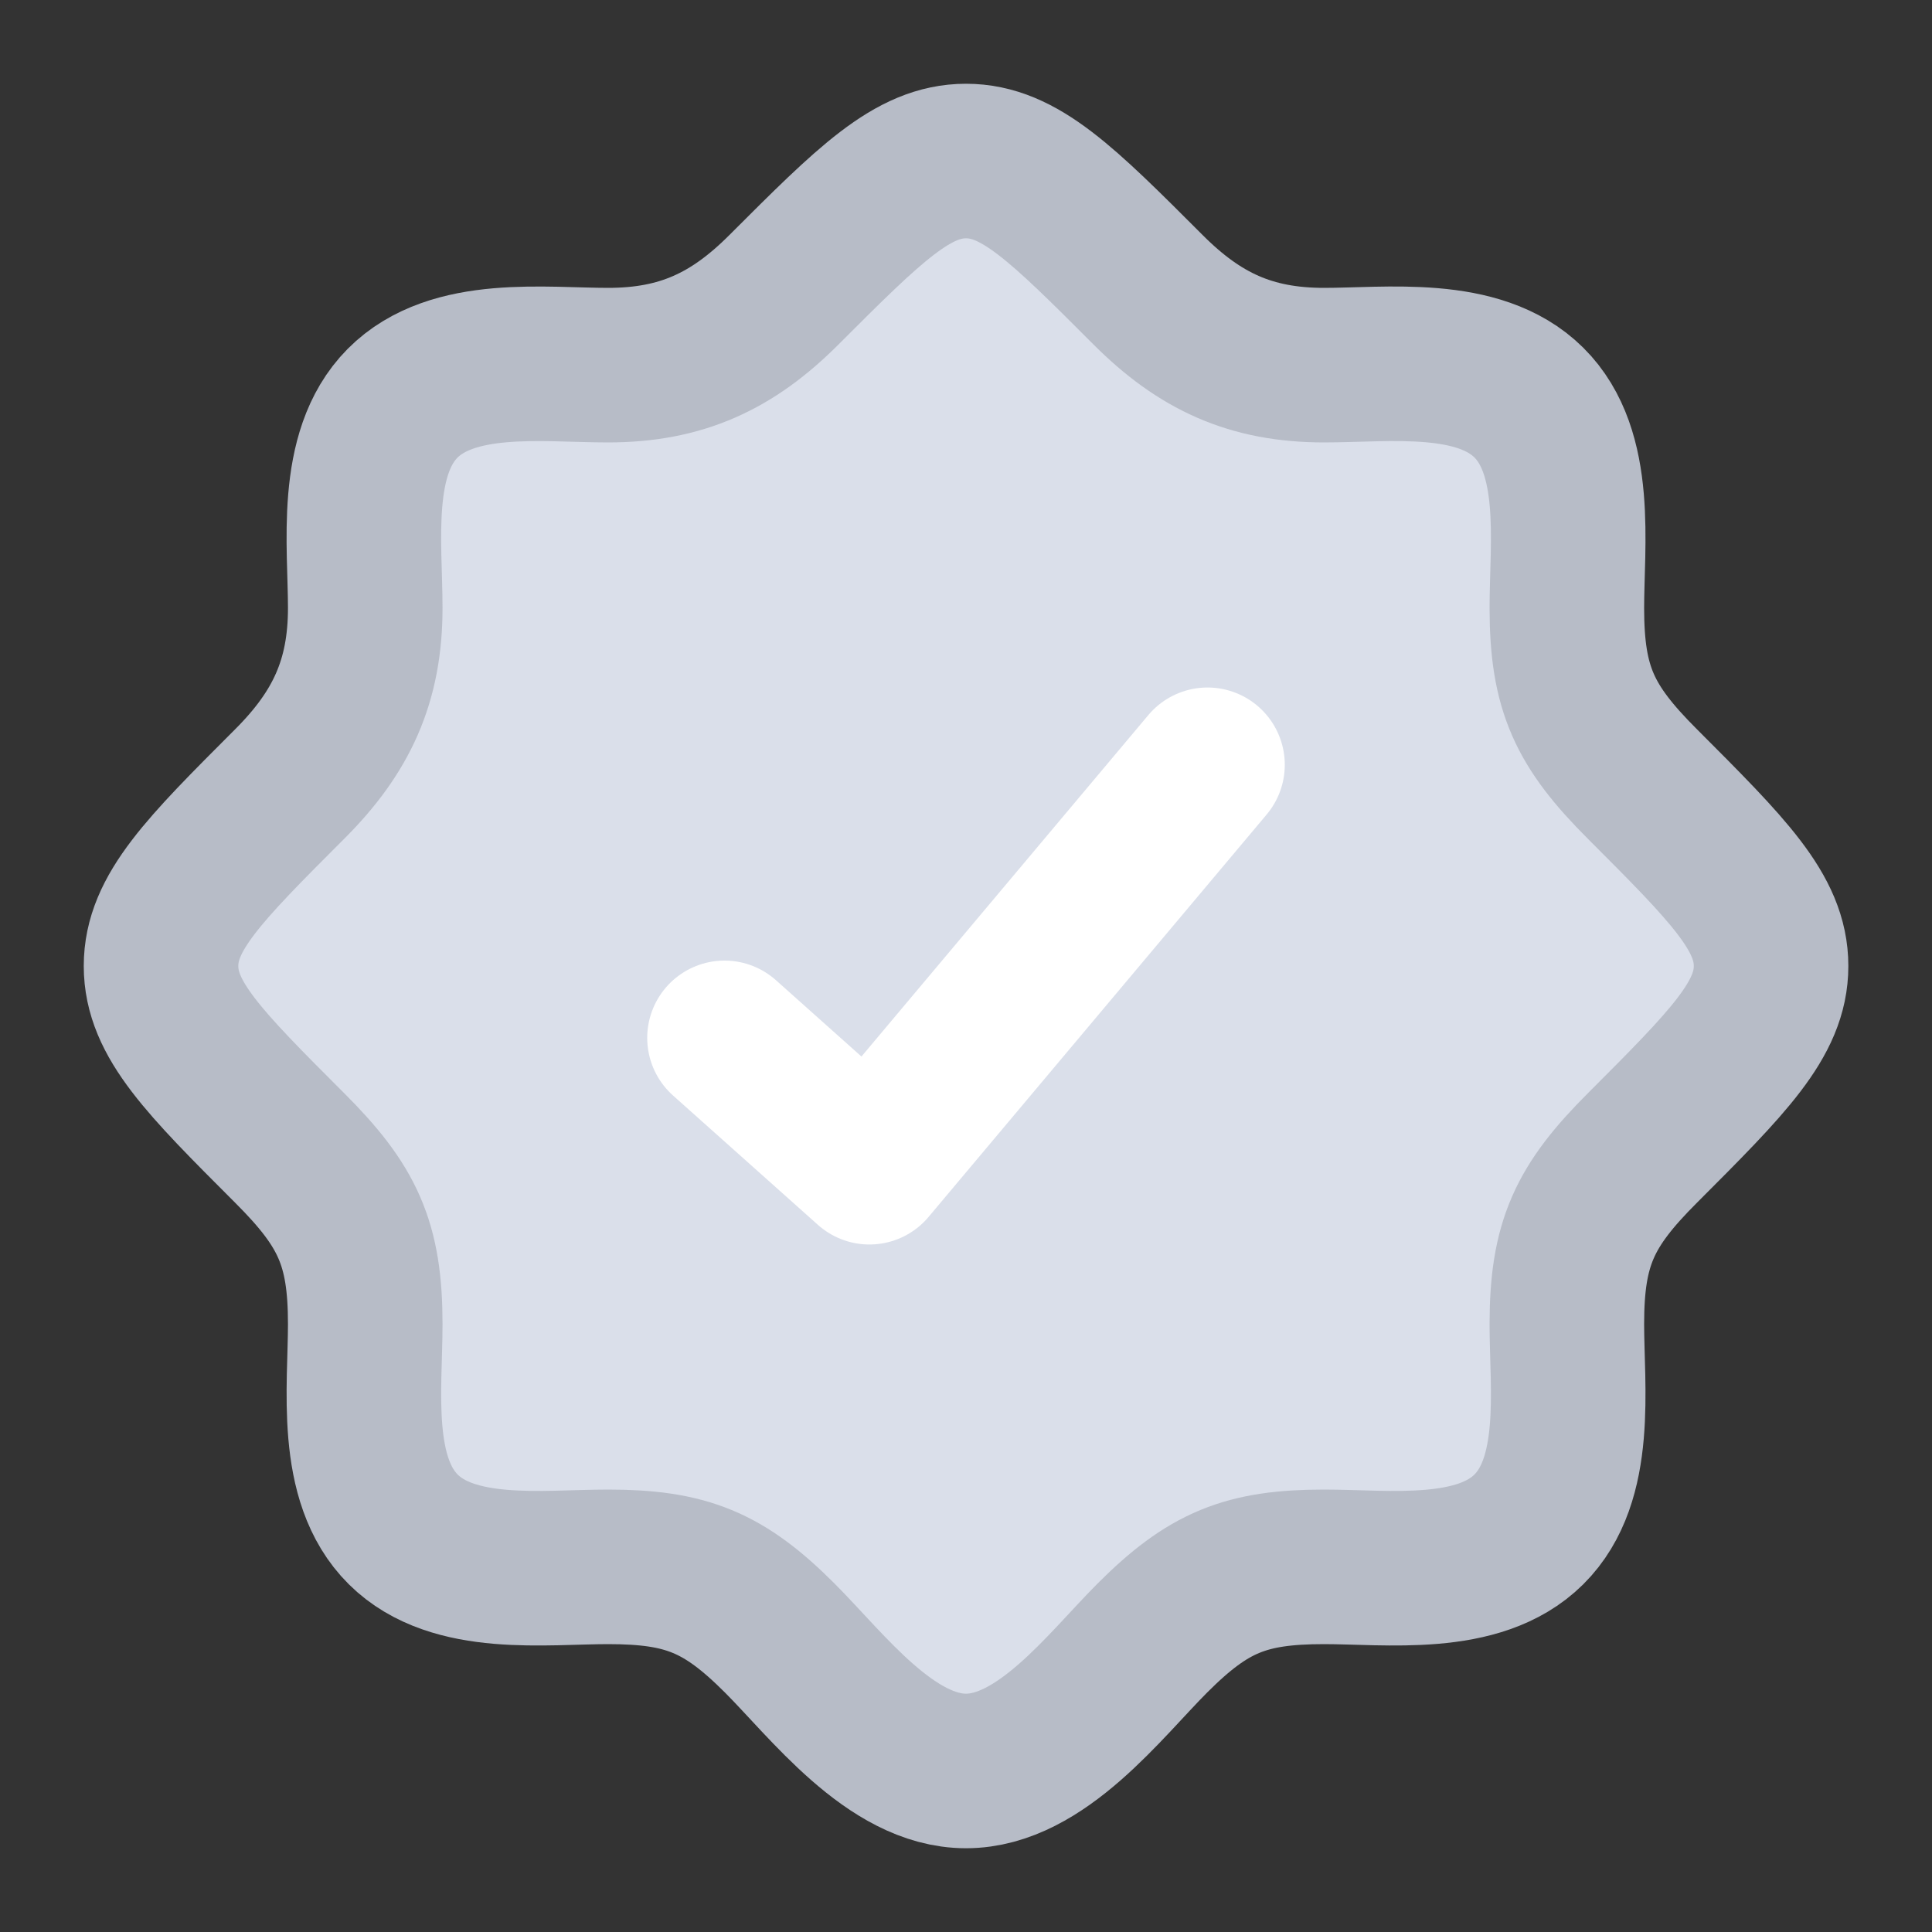 <svg width="20" height="20" viewBox="0 0 20 20" fill="none" xmlns="http://www.w3.org/2000/svg">
<rect x="0" y="0" width="20" height="20" fill="#333333" stroke="none"/>
<path d="M15.826 15.833H15.834H15.826ZM15.826 15.833C15.307 16.348 14.366 16.22 13.707 16.22C12.897 16.22 12.508 16.378 11.93 16.956C11.438 17.448 10.778 18.333 10 18.333C9.222 18.333 8.563 17.448 8.071 16.956C7.493 16.378 7.103 16.22 6.294 16.22C5.634 16.22 4.694 16.348 4.175 15.833C3.652 15.315 3.781 14.37 3.781 13.707C3.781 12.868 3.597 12.482 3 11.885C2.111 10.996 1.667 10.552 1.667 10C1.667 9.448 2.111 9.004 3 8.115C3.533 7.582 3.781 7.054 3.781 6.293C3.781 5.634 3.652 4.694 4.167 4.175C4.686 3.652 5.63 3.78 6.294 3.78C7.054 3.78 7.582 3.533 8.115 3C9.004 2.111 9.448 1.667 10 1.667C10.552 1.667 10.997 2.111 11.885 3C12.418 3.533 12.947 3.78 13.707 3.78C14.366 3.78 15.307 3.652 15.826 4.167C16.349 4.685 16.22 5.63 16.22 6.293C16.22 7.132 16.404 7.518 17.001 8.115C17.889 9.004 18.334 9.448 18.334 10C18.334 10.552 17.889 10.996 17.001 11.885C16.404 12.482 16.22 12.868 16.22 13.707C16.22 14.37 16.349 15.315 15.826 15.833Z" fill="#DADFEA"/>
<path d="M15.826 15.833H15.834M15.826 15.833C15.307 16.348 14.366 16.22 13.707 16.22C12.897 16.22 12.508 16.378 11.93 16.956C11.438 17.448 10.778 18.333 10 18.333C9.222 18.333 8.563 17.448 8.071 16.956C7.493 16.378 7.103 16.22 6.294 16.22C5.634 16.22 4.694 16.348 4.175 15.833C3.652 15.315 3.781 14.37 3.781 13.707C3.781 12.868 3.597 12.482 3 11.885C2.111 10.996 1.667 10.552 1.667 10C1.667 9.448 2.111 9.004 3 8.115C3.533 7.582 3.781 7.054 3.781 6.293C3.781 5.634 3.652 4.694 4.167 4.175C4.686 3.652 5.63 3.78 6.294 3.78C7.054 3.78 7.582 3.533 8.115 3C9.004 2.111 9.448 1.667 10 1.667C10.552 1.667 10.997 2.111 11.885 3C12.418 3.533 12.947 3.78 13.707 3.78C14.366 3.78 15.307 3.652 15.826 4.167C16.349 4.685 16.22 5.63 16.22 6.293C16.22 7.132 16.404 7.518 17.001 8.115C17.889 9.004 18.334 9.448 18.334 10C18.334 10.552 17.889 10.996 17.001 11.885C16.404 12.482 16.22 12.868 16.22 13.707C16.22 14.37 16.349 15.315 15.826 15.833Z" stroke="#B7BCC7" stroke-width="1.6"/>
<path d="M7.5 10.744L9 12.083L12.5 7.917" stroke="white" stroke-width="1.6" stroke-linecap="round" stroke-linejoin="round"/>
</svg>
